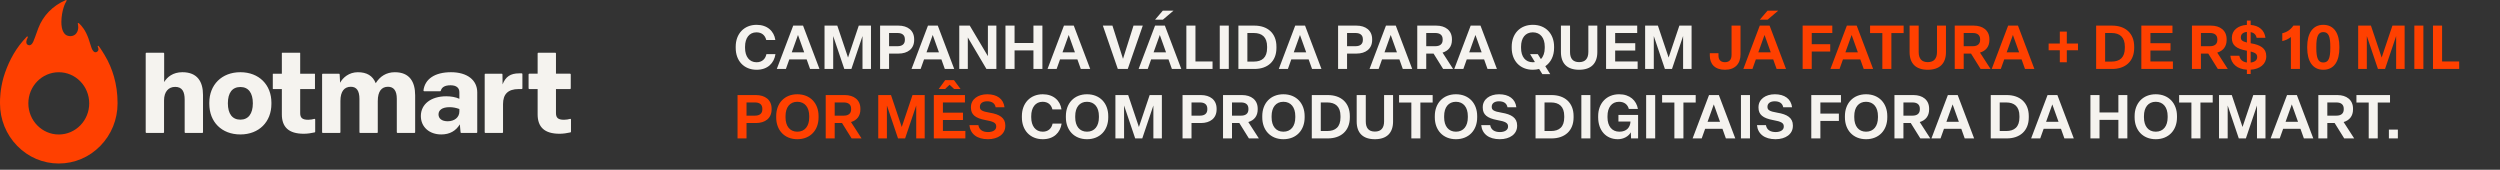 <svg width="324" height="22" viewBox="0 0 324 22" fill="none" xmlns="http://www.w3.org/2000/svg">
<rect x="0" y="0" width="324" height="22" fill="#333333" stroke="none"/>
<path d="M72.514 17.335C72.978 17.335 73.52 17.255 73.93 17.159C73.971 17.149 74 17.112 74 17.069V15.495C74 15.435 73.943 15.391 73.884 15.407C73.658 15.468 73.397 15.522 73.094 15.522C72.337 15.522 72.054 15.27 72.054 14.661V11.541H73.879C73.93 11.541 73.97 11.501 73.97 11.45V9.642C73.97 9.592 73.93 9.551 73.879 9.551H72.054V6.924C72.054 6.873 72.014 6.833 71.963 6.833H69.769C69.718 6.833 69.677 6.873 69.677 6.924V9.551H68.595C68.544 9.551 68.504 9.592 68.504 9.642V11.45C68.504 11.501 68.544 11.541 68.595 11.541H69.677V14.824C69.677 16.472 70.568 17.334 72.514 17.334M62.907 17.231H65.102C65.153 17.231 65.193 17.191 65.193 17.14V13.488C65.193 12.226 65.817 11.543 67.214 11.543H67.613C67.663 11.543 67.704 11.502 67.704 11.451V9.598C67.704 9.548 67.663 9.507 67.613 9.507H67.273C66.144 9.507 65.52 9.953 65.134 10.933L65.12 9.642C65.12 9.592 65.079 9.552 65.029 9.552H62.907C62.857 9.552 62.816 9.592 62.816 9.643V17.139C62.816 17.19 62.857 17.231 62.907 17.231V17.231ZM58.019 15.716C57.262 15.716 56.831 15.36 56.831 14.825C56.831 14.29 57.277 13.89 58.257 13.89C58.687 13.89 59.089 13.964 59.534 14.127V14.454C59.534 15.211 58.895 15.716 58.019 15.716M57.187 17.424C58.301 17.424 59.089 16.949 59.593 16.117L59.69 17.149C59.694 17.196 59.733 17.231 59.78 17.231H61.76C61.81 17.231 61.851 17.191 61.851 17.14V11.973C61.851 10.369 60.544 9.359 58.45 9.359C56.355 9.359 55.063 10.24 54.881 11.724C54.874 11.778 54.917 11.825 54.972 11.825H57.041C57.083 11.825 57.118 11.796 57.129 11.755C57.255 11.295 57.654 11.052 58.39 11.052C59.162 11.052 59.534 11.394 59.534 11.958V12.805C59.058 12.582 58.435 12.478 57.84 12.478C55.85 12.478 54.543 13.503 54.543 15.033C54.543 16.474 55.657 17.424 57.187 17.424M41.832 17.231H44.026C44.077 17.231 44.118 17.191 44.118 17.14V13.087C44.118 11.81 44.652 11.245 45.469 11.245C46.227 11.245 46.583 11.78 46.583 12.82V17.14C46.583 17.191 46.624 17.231 46.674 17.231H48.869C48.92 17.231 48.96 17.191 48.96 17.14V13.102C48.96 11.84 49.451 11.245 50.282 11.245C51.025 11.245 51.426 11.751 51.426 12.805V17.14C51.426 17.191 51.467 17.231 51.518 17.231H53.712C53.763 17.231 53.804 17.191 53.804 17.14V12.36C53.804 10.578 53.061 9.36 51.175 9.36C50.061 9.36 49.229 9.909 48.695 10.785C48.309 9.805 47.521 9.36 46.378 9.36C45.234 9.36 44.432 10.058 44.076 10.726L44.021 9.639C44.019 9.591 43.978 9.553 43.93 9.553H41.836C41.785 9.553 41.744 9.593 41.744 9.644V17.141C41.744 17.191 41.785 17.232 41.836 17.232L41.832 17.231ZM39.364 17.335C39.828 17.335 40.371 17.255 40.78 17.159C40.821 17.149 40.849 17.112 40.849 17.07V15.494C40.849 15.434 40.793 15.391 40.735 15.407C40.508 15.468 40.248 15.523 39.944 15.523C39.186 15.523 38.904 15.27 38.904 14.661V11.542H40.777C40.801 11.542 40.82 11.523 40.82 11.499V9.595C40.82 9.571 40.801 9.552 40.777 9.552H38.904V6.878C38.904 6.854 38.885 6.835 38.861 6.835H36.571C36.547 6.835 36.528 6.854 36.528 6.878V9.552H35.398C35.374 9.552 35.355 9.571 35.355 9.595V11.499C35.355 11.523 35.374 11.542 35.398 11.542H36.528V14.825C36.528 16.473 37.419 17.334 39.364 17.334M31.151 15.508C30.111 15.508 29.532 14.751 29.532 13.385C29.532 12.018 30.111 11.276 31.151 11.276C32.19 11.276 32.769 12.033 32.769 13.385C32.769 14.736 32.19 15.508 31.151 15.508ZM31.151 17.424C33.572 17.424 35.175 15.791 35.175 13.459V13.31C35.175 10.993 33.572 9.359 31.151 9.359C28.73 9.359 27.126 10.993 27.126 13.31V13.459C27.126 15.79 28.715 17.424 31.151 17.424ZM18.974 17.231H21.169C21.219 17.231 21.26 17.191 21.26 17.14V13.013C21.26 11.884 21.839 11.26 22.7 11.26C23.606 11.26 23.933 11.869 23.933 12.909V17.139C23.933 17.19 23.974 17.231 24.024 17.231H26.219C26.27 17.231 26.31 17.19 26.31 17.139V12.299C26.31 10.591 25.583 9.358 23.637 9.358C22.419 9.358 21.662 9.983 21.275 10.636V6.925C21.275 6.874 21.235 6.833 21.184 6.833H18.975C18.924 6.833 18.883 6.874 18.883 6.925V17.139C18.883 17.19 18.924 17.231 18.975 17.231L18.974 17.231Z" fill="#F5F3EF"/>
<path d="M7.618 17.43C5.44 17.43 3.674 15.624 3.674 13.396C3.674 11.168 5.439 9.361 7.618 9.361C9.797 9.361 11.562 11.168 11.562 13.396C11.562 15.624 9.797 17.43 7.618 17.43ZM14.776 9.955C14.504 8.988 14.11 8.044 13.545 7.112C13.545 7.112 13.013 6.231 12.79 5.964C12.736 5.895 12.625 5.971 12.666 6.05C12.73 6.181 12.787 6.341 12.747 6.5C12.681 6.692 12.467 6.827 12.269 6.758C12.217 6.735 12.168 6.704 12.124 6.659C11.92 6.449 11.817 6.104 11.684 5.664C11.566 5.274 11.421 4.787 11.156 4.261C10.727 3.407 10.218 3.011 10.199 2.994C10.173 2.974 10.137 2.974 10.11 2.994C10.083 3.014 10.072 3.047 10.083 3.08C10.085 3.087 10.299 3.791 9.887 4.324C9.723 4.538 9.473 4.665 9.182 4.684C8.889 4.702 8.601 4.605 8.426 4.432C7.996 4 7.945 3.233 7.954 2.815C7.981 1.421 8.402 0.445 8.622 0.122C8.642 0.095 8.641 0.056 8.619 0.029C8.597 0.003 8.563 -0.008 8.532 0.006C6.827 0.748 5.592 2.01 4.962 3.658C4.606 4.638 4.452 5.085 4.326 5.366C4.21 5.623 4.103 5.742 3.994 5.808C3.934 5.844 3.859 5.865 3.785 5.868C3.674 5.857 3.124 5.755 3.603 4.835C3.643 4.759 3.537 4.681 3.479 4.744L3.101 5.16C3.085 5.179 3.067 5.197 3.05 5.215L2.987 5.285C2.976 5.298 2.967 5.308 2.958 5.321C1.766 6.683 0.933 8.424 0.454 10.035C0.024 11.585 -0.003 12.82 0 13.292V13.396C0 15.478 0.792 17.434 2.232 18.907C3.67 20.378 5.584 21.19 7.618 21.19C9.652 21.19 11.566 20.379 13.004 18.907C14.442 17.434 15.236 15.478 15.236 13.395C15.236 12.068 15.065 10.988 14.776 9.955" fill="#FF4000"/>
<path d="M98.062 9.041C96.392 9.041 95.348 7.862 95.348 6.216V6.042C95.348 4.388 96.424 3.217 98.054 3.217C99.431 3.217 100.317 4.024 100.483 5.18H99.304C99.154 4.562 98.719 4.191 98.03 4.191C97.097 4.191 96.559 4.95 96.559 6.042V6.216C96.559 7.316 97.112 8.068 98.046 8.068C98.774 8.068 99.201 7.632 99.328 7.015H100.499C100.325 8.178 99.494 9.041 98.062 9.041ZM100.673 8.938L102.801 3.32H104.075L106.204 8.938H104.985L104.542 7.696H102.295L101.852 8.938H100.673ZM102.611 6.786H104.226L103.419 4.531L102.611 6.786ZM106.859 8.938V3.32H108.512L109.905 7.458L111.297 3.32H112.88V8.938H111.78V4.673L110.34 8.938H109.422L107.982 4.673V8.938H106.859ZM114.06 8.938V3.32H116.449C117.62 3.32 118.475 3.937 118.475 5.085V5.18C118.475 6.335 117.628 6.944 116.449 6.944H115.223V8.938H114.06ZM116.331 5.987C116.892 5.987 117.272 5.733 117.272 5.18V5.085C117.272 4.523 116.885 4.278 116.331 4.278H115.223V5.987H116.331ZM118.135 8.938L120.264 3.32H121.537L123.666 8.938H122.447L122.004 7.696H119.757L119.314 8.938H118.135ZM120.074 6.786H121.688L120.881 4.531L120.074 6.786ZM124.321 8.938V3.32H125.682L128.032 7.276V3.32H129.131V8.938H127.842L125.429 4.855V8.938H124.321ZM130.309 8.938V3.32H131.488V5.575H133.933V3.32H135.096V8.938H133.933V6.533H131.488V8.938H130.309ZM135.76 8.938L137.888 3.32H139.162L141.29 8.938H140.072L139.629 7.696H137.382L136.939 8.938H135.76ZM137.698 6.786H139.312L138.505 4.531L137.698 6.786ZM144.869 8.938L142.93 3.32H144.172L145.541 7.624L146.902 3.32H148.105L146.158 8.938H144.869ZM147.566 8.938L149.694 3.32H150.968L153.097 8.938H151.878L151.435 7.696H149.188L148.745 8.938H147.566ZM149.504 6.786H151.119L150.312 4.531L149.504 6.786ZM149.702 2.545L150.699 1.382H152.084L150.715 2.545H149.702ZM153.752 8.938V3.32H154.931V7.965H157.146V8.938H153.752ZM158.08 8.938V3.32H159.251V8.938H158.08ZM160.497 8.938V3.32H162.578C164.263 3.32 165.426 4.293 165.426 6.042V6.216C165.426 7.965 164.263 8.938 162.578 8.938H160.497ZM162.499 7.981C163.559 7.981 164.216 7.458 164.216 6.216V6.042C164.216 4.8 163.543 4.278 162.499 4.278H161.66V7.981H162.499ZM165.731 8.938L167.86 3.32H169.134L171.262 8.938H170.043L169.6 7.696H167.353L166.91 8.938H165.731ZM167.67 6.786H169.284L168.477 4.531L167.67 6.786ZM173.416 8.938V3.32H175.805C176.976 3.32 177.831 3.937 177.831 5.085V5.18C177.831 6.335 176.984 6.944 175.805 6.944H174.579V8.938H173.416ZM175.687 5.987C176.249 5.987 176.628 5.733 176.628 5.18V5.085C176.628 4.523 176.241 4.278 175.687 4.278H174.579V5.987H175.687ZM177.491 8.938L179.62 3.32H180.894L183.022 8.938H181.803L181.36 7.696H179.113L178.67 8.938H177.491ZM179.43 6.786H181.044L180.237 4.531L179.43 6.786ZM183.677 8.938V3.32H186.146C187.317 3.32 188.171 3.937 188.171 5.085V5.18C188.171 6.042 187.704 6.596 186.953 6.817L188.321 8.938H187.032L185.79 6.944H184.84V8.938H183.677ZM186.027 5.987C186.589 5.987 186.968 5.733 186.968 5.18V5.085C186.968 4.523 186.581 4.278 186.027 4.278H184.84V5.987H186.027ZM188.471 8.938L190.599 3.32H191.873L194.001 8.938H192.783L192.34 7.696H190.093L189.65 8.938H188.471ZM190.409 6.786H192.023L191.216 4.531L190.409 6.786ZM198.656 9.041C196.97 9.041 195.918 7.854 195.918 6.216V6.042C195.918 4.396 196.978 3.217 198.656 3.217C200.349 3.217 201.409 4.404 201.409 6.042V6.216C201.409 7.245 200.99 8.091 200.27 8.582L200.911 9.61H199.89L199.471 8.938C199.233 9.001 198.948 9.041 198.656 9.041ZM198.656 8.068C198.751 8.068 198.846 8.06 198.925 8.044L198.3 7.015H199.297L199.7 7.656C200.017 7.34 200.199 6.833 200.199 6.216V6.042C200.199 4.911 199.629 4.191 198.656 4.191C197.683 4.191 197.129 4.919 197.129 6.042V6.216C197.129 7.348 197.69 8.068 198.656 8.068ZM204.655 9.041C203.096 9.041 202.297 8.218 202.297 6.754V3.32H203.476V6.738C203.476 7.585 203.848 8.052 204.655 8.052C205.454 8.052 205.85 7.593 205.85 6.73V3.32H207.013V6.754C207.013 8.21 206.214 9.041 204.655 9.041ZM208.147 8.938V3.32H212.182V4.278H209.326V5.599H211.929V6.548H209.326V7.965H212.238V8.938H208.147ZM213.208 8.938V3.32H214.862L216.254 7.458L217.647 3.32H219.229V8.938H218.13V4.673L216.69 8.938H215.772L214.332 4.673V8.938H213.208ZM135.15 18.041C133.48 18.041 132.436 16.862 132.436 15.216V15.042C132.436 13.388 133.512 12.217 135.142 12.217C136.519 12.217 137.405 13.024 137.571 14.18H136.392C136.242 13.562 135.807 13.191 135.118 13.191C134.185 13.191 133.647 13.95 133.647 15.042V15.216C133.647 16.316 134.2 17.067 135.134 17.067C135.862 17.067 136.289 16.632 136.416 16.015H137.587C137.413 17.178 136.582 18.041 135.15 18.041ZM140.876 18.041C139.191 18.041 138.138 16.854 138.138 15.216V15.042C138.138 13.396 139.199 12.217 140.876 12.217C142.569 12.217 143.629 13.404 143.629 15.042V15.216C143.629 16.862 142.569 18.041 140.876 18.041ZM140.876 17.067C141.857 17.067 142.419 16.34 142.419 15.216V15.042C142.419 13.911 141.849 13.191 140.876 13.191C139.903 13.191 139.349 13.918 139.349 15.042V15.216C139.349 16.348 139.911 17.067 140.876 17.067ZM144.557 17.938V12.32H146.211L147.603 16.458L148.996 12.32H150.578V17.938H149.478V13.673L148.038 17.938H147.12L145.68 13.673V17.938H144.557ZM153.257 17.938V12.32H155.647C156.818 12.32 157.672 12.937 157.672 14.085V14.18C157.672 15.335 156.826 15.944 155.647 15.944H154.42V17.938H153.257ZM155.528 14.987C156.09 14.987 156.469 14.733 156.469 14.18V14.085C156.469 13.523 156.082 13.278 155.528 13.278H154.42V14.987H155.528ZM158.504 17.938V12.32H160.972C162.143 12.32 162.998 12.937 162.998 14.085V14.18C162.998 15.042 162.531 15.596 161.779 15.817L163.148 17.938H161.858L160.616 15.944H159.667V17.938H158.504ZM160.853 14.987C161.415 14.987 161.795 14.733 161.795 14.18V14.085C161.795 13.523 161.407 13.278 160.853 13.278H159.667V14.987H160.853ZM166.327 18.041C164.642 18.041 163.59 16.854 163.59 15.216V15.042C163.59 13.396 164.65 12.217 166.327 12.217C168.021 12.217 169.081 13.404 169.081 15.042V15.216C169.081 16.862 168.021 18.041 166.327 18.041ZM166.327 17.067C167.309 17.067 167.87 16.34 167.87 15.216V15.042C167.87 13.911 167.301 13.191 166.327 13.191C165.354 13.191 164.8 13.918 164.8 15.042V15.216C164.8 16.348 165.362 17.067 166.327 17.067ZM170.009 17.938V12.32H172.089C173.775 12.32 174.938 13.293 174.938 15.042V15.216C174.938 16.965 173.775 17.938 172.089 17.938H170.009ZM172.01 16.98C173.071 16.98 173.727 16.458 173.727 15.216V15.042C173.727 13.8 173.055 13.278 172.01 13.278H171.172V16.98H172.01ZM178.184 18.041C176.625 18.041 175.826 17.218 175.826 15.754V12.32H177.005V15.738C177.005 16.585 177.377 17.052 178.184 17.052C178.983 17.052 179.378 16.593 179.378 15.73V12.32H180.541V15.754C180.541 17.21 179.742 18.041 178.184 18.041ZM182.91 17.938V13.286H181.32V12.32H185.672V13.286H184.081V17.938H182.91ZM188.688 18.041C187.003 18.041 185.951 16.854 185.951 15.216V15.042C185.951 13.396 187.011 12.217 188.688 12.217C190.382 12.217 191.442 13.404 191.442 15.042V15.216C191.442 16.862 190.382 18.041 188.688 18.041ZM188.688 17.067C189.669 17.067 190.231 16.34 190.231 15.216V15.042C190.231 13.911 189.662 13.191 188.688 13.191C187.715 13.191 187.161 13.918 187.161 15.042V15.216C187.161 16.348 187.723 17.067 188.688 17.067ZM194.373 18.041C192.941 18.041 192.079 17.352 191.968 16.221H193.131C193.234 16.83 193.701 17.115 194.389 17.115C194.998 17.115 195.442 16.854 195.442 16.427V16.363C195.442 15.944 195.109 15.746 194.065 15.564C192.728 15.319 192.166 14.844 192.166 13.958V13.879C192.166 12.882 193.052 12.217 194.286 12.217C195.544 12.217 196.383 12.811 196.518 13.903H195.37C195.275 13.388 194.888 13.127 194.263 13.127C193.661 13.127 193.329 13.42 193.329 13.816V13.863C193.329 14.235 193.551 14.433 194.611 14.607C195.885 14.813 196.62 15.279 196.62 16.245V16.324C196.62 17.376 195.687 18.041 194.373 18.041ZM199.007 17.938V12.32H201.088C202.773 12.32 203.936 13.293 203.936 15.042V15.216C203.936 16.965 202.773 17.938 201.088 17.938H199.007ZM201.008 16.98C202.069 16.98 202.725 16.458 202.725 15.216V15.042C202.725 13.8 202.053 13.278 201.008 13.278H200.17V16.98H201.008ZM204.943 17.938V12.32H206.114V17.938H204.943ZM209.669 18.041C208.111 18.041 207.122 16.87 207.122 15.216V15.042C207.122 13.396 208.198 12.217 209.844 12.217C211.228 12.217 212.083 13.024 212.273 14.116H211.094C210.951 13.562 210.524 13.191 209.828 13.191C208.862 13.191 208.332 13.95 208.332 15.042V15.216C208.332 16.324 208.886 17.067 209.875 17.067C210.817 17.067 211.268 16.49 211.307 15.794V15.754H209.749V14.892H212.296V17.938H211.386L211.355 17.147C211.07 17.661 210.429 18.041 209.669 18.041ZM213.341 17.938V12.32H214.512V17.938H213.341ZM217 17.938V13.286H215.41V12.32H219.762V13.286H218.171V17.938H217ZM219.362 17.938L221.49 12.32H222.764L224.893 17.938H223.674L223.231 16.696H220.984L220.541 17.938H219.362ZM221.3 15.786H222.915L222.108 13.531L221.3 15.786ZM225.627 17.938V12.32H226.798V17.938H225.627ZM230.109 18.041C228.677 18.041 227.815 17.352 227.704 16.221H228.867C228.97 16.83 229.437 17.115 230.125 17.115C230.734 17.115 231.177 16.854 231.177 16.427V16.363C231.177 15.944 230.845 15.746 229.801 15.564C228.463 15.319 227.902 14.844 227.902 13.958V13.879C227.902 12.882 228.788 12.217 230.022 12.217C231.28 12.217 232.119 12.811 232.253 13.903H231.106C231.011 13.388 230.623 13.127 229.998 13.127C229.397 13.127 229.065 13.42 229.065 13.816V13.863C229.065 14.235 229.286 14.433 230.347 14.607C231.62 14.813 232.356 15.279 232.356 16.245V16.324C232.356 17.376 231.423 18.041 230.109 18.041ZM234.742 17.938V12.32H238.588V13.278H235.921V14.726H238.319V15.675H235.921V17.938H234.742ZM241.84 18.041C240.155 18.041 239.102 16.854 239.102 15.216V15.042C239.102 13.396 240.163 12.217 241.84 12.217C243.533 12.217 244.593 13.404 244.593 15.042V15.216C244.593 16.862 243.533 18.041 241.84 18.041ZM241.84 17.067C242.821 17.067 243.383 16.34 243.383 15.216V15.042C243.383 13.911 242.813 13.191 241.84 13.191C240.867 13.191 240.313 13.918 240.313 15.042V15.216C240.313 16.348 240.875 17.067 241.84 17.067ZM245.521 17.938V12.32H247.99C249.161 12.32 250.015 12.937 250.015 14.085V14.18C250.015 15.042 249.548 15.596 248.797 15.817L250.165 17.938H248.876L247.634 15.944H246.684V17.938H245.521ZM247.871 14.987C248.433 14.987 248.812 14.733 248.812 14.18V14.085C248.812 13.523 248.425 13.278 247.871 13.278H246.684V14.987H247.871ZM250.315 17.938L252.443 12.32H253.717L255.846 17.938H254.627L254.184 16.696H251.937L251.494 17.938H250.315ZM252.253 15.786H253.867L253.06 13.531L252.253 15.786ZM258 17.938V12.32H260.08C261.766 12.32 262.929 13.293 262.929 15.042V15.216C262.929 16.965 261.766 17.938 260.08 17.938H258ZM260.001 16.98C261.062 16.98 261.718 16.458 261.718 15.216V15.042C261.718 13.8 261.046 13.278 260.001 13.278H259.163V16.98H260.001ZM263.234 17.938L265.362 12.32H266.636L268.764 17.938H267.546L267.103 16.696H264.856L264.413 17.938H263.234ZM265.172 15.786H266.786L265.979 13.531L265.172 15.786ZM270.919 17.938V12.32H272.097V14.575H274.542V12.32H275.705V17.938H274.542V15.533H272.097V17.938H270.919ZM279.384 18.041C277.698 18.041 276.646 16.854 276.646 15.216V15.042C276.646 13.396 277.706 12.217 279.384 12.217C281.077 12.217 282.137 13.404 282.137 15.042V15.216C282.137 16.862 281.077 18.041 279.384 18.041ZM279.384 17.067C280.365 17.067 280.927 16.34 280.927 15.216V15.042C280.927 13.911 280.357 13.191 279.384 13.191C278.411 13.191 277.857 13.918 277.857 15.042V15.216C277.857 16.348 278.418 17.067 279.384 17.067ZM284.006 17.938V13.286H282.415V12.32H286.767V13.286H285.177V17.938H284.006ZM287.585 17.938V12.32H289.239L290.631 16.458L292.024 12.32H293.606V17.938H292.506V13.673L291.066 17.938H290.148L288.708 13.673V17.938H287.585ZM294.272 17.938L296.4 12.32H297.674L299.802 17.938H298.584L298.141 16.696H295.894L295.451 17.938H294.272ZM296.21 15.786H297.824L297.017 13.531L296.21 15.786ZM300.457 17.938V12.32H302.926C304.097 12.32 304.952 12.937 304.952 14.085V14.18C304.952 15.042 304.485 15.596 303.733 15.817L305.102 17.938H303.812L302.57 15.944H301.621V17.938H300.457ZM302.807 14.987C303.369 14.987 303.749 14.733 303.749 14.18V14.085C303.749 13.523 303.361 13.278 302.807 13.278H301.621V14.987H302.807ZM306.985 17.938V13.286H305.394V12.32H309.746V13.286H308.156V17.938H306.985ZM309.6 17.938V16.799H310.763V17.938H309.6Z" fill="#F5F3EF"/>
<path d="M223.562 9.041C222.249 9.041 221.592 8.305 221.592 7.213V6.897H222.715V7.205C222.715 7.719 222.977 8.06 223.546 8.06C224.155 8.06 224.409 7.704 224.409 7.102V3.32H225.572V7.031C225.572 8.273 224.86 9.041 223.562 9.041ZM225.937 8.938L228.066 3.32H229.34L231.468 8.938H230.249L229.806 7.696H227.559L227.116 8.938H225.937ZM227.876 6.786H229.49L228.683 4.531L227.876 6.786ZM228.074 2.545L229.071 1.382H230.455L229.086 2.545H228.074ZM233.622 8.938V3.32H237.467V4.278H234.801V5.726H237.198V6.675H234.801V8.938H233.622ZM237.226 8.938L239.354 3.32H240.628L242.757 8.938H241.538L241.095 7.696H238.848L238.405 8.938H237.226ZM239.164 6.786H240.779L239.972 4.531L239.164 6.786ZM243.951 8.938V4.286H242.36V3.32H246.712V4.286H245.122V8.938H243.951ZM249.84 9.041C248.282 9.041 247.483 8.218 247.483 6.754V3.32H248.662V6.738C248.662 7.585 249.033 8.052 249.84 8.052C250.64 8.052 251.035 7.593 251.035 6.73V3.32H252.198V6.754C252.198 8.21 251.399 9.041 249.84 9.041ZM253.333 8.938V3.32H255.801C256.972 3.32 257.827 3.937 257.827 5.085V5.18C257.827 6.042 257.36 6.596 256.608 6.817L257.977 8.938H256.687L255.445 6.944H254.496V8.938H253.333ZM255.683 5.987C256.244 5.987 256.624 5.733 256.624 5.18V5.085C256.624 4.523 256.236 4.278 255.683 4.278H254.496V5.987H255.683ZM258.127 8.938L260.255 3.32H261.529L263.657 8.938H262.439L261.996 7.696H259.749L259.305 8.938H258.127ZM260.065 6.786H261.679L260.872 4.531L260.065 6.786ZM266.951 8.068V6.517H265.503V5.646H266.951V4.096H267.86V5.646H269.308V6.517H267.86V8.068H266.951ZM271.66 8.938V3.32H273.741C275.426 3.32 276.59 4.293 276.59 6.042V6.216C276.59 7.965 275.426 8.938 273.741 8.938H271.66ZM273.662 7.981C274.722 7.981 275.379 7.458 275.379 6.216V6.042C275.379 4.8 274.706 4.278 273.662 4.278H272.823V7.981H273.662ZM277.517 8.938V3.32H281.552V4.278H278.696V5.599H281.299V6.548H278.696V7.965H281.608V8.938H277.517ZM284.077 8.938V3.32H286.546C287.717 3.32 288.571 3.937 288.571 5.085V5.18C288.571 6.042 288.104 6.596 287.353 6.817L288.721 8.938H287.432L286.19 6.944H285.24V8.938H284.077ZM286.427 5.987C286.989 5.987 287.368 5.733 287.368 5.18V5.085C287.368 4.523 286.981 4.278 286.427 4.278H285.24V5.987H286.427ZM291.198 9.587V9.033C289.932 8.954 289.156 8.273 289.053 7.221H290.217C290.304 7.735 290.66 8.028 291.198 8.099V6.572L291.15 6.564C289.813 6.319 289.251 5.844 289.251 4.958V4.879C289.251 3.93 290.058 3.281 291.198 3.225V2.671H291.688V3.233C292.764 3.32 293.476 3.898 293.603 4.903H292.456C292.377 4.483 292.108 4.238 291.688 4.159V5.607H291.696C292.97 5.813 293.706 6.279 293.706 7.245V7.324C293.706 8.313 292.875 8.962 291.688 9.033V9.587H291.198ZM290.414 4.863C290.414 5.164 290.557 5.354 291.198 5.512V4.135C290.683 4.183 290.414 4.452 290.414 4.816V4.863ZM291.688 8.107C292.195 8.052 292.527 7.799 292.527 7.427V7.363C292.527 7.023 292.313 6.833 291.688 6.675V8.107ZM296.899 4.8C296.582 5.053 296.219 5.227 295.783 5.322V4.309C296.377 4.175 296.851 3.858 297.223 3.32H298.07V8.938H296.899V4.8ZM301.096 9.041C299.687 9.041 299.015 7.878 299.015 6.208V6.05C299.015 4.381 299.687 3.217 301.096 3.217C302.536 3.217 303.184 4.388 303.184 6.05V6.208C303.184 7.886 302.536 9.041 301.096 9.041ZM301.096 8.099C301.784 8.099 302.006 7.53 302.006 6.224V6.042C302.006 4.721 301.784 4.159 301.096 4.159C300.439 4.159 300.194 4.729 300.194 6.042V6.224C300.194 7.537 300.439 8.099 301.096 8.099ZM305.619 8.938V3.32H307.273L308.665 7.458L310.058 3.32H311.64V8.938H310.54V4.673L309.1 8.938H308.182L306.742 4.673V8.938H305.619ZM312.899 8.938V3.32H314.07V8.938H312.899ZM315.316 8.938V3.32H316.495V7.965H318.71V8.938H315.316ZM95.585 17.938V12.32H97.975C99.146 12.32 100 12.937 100 14.085V14.18C100 15.335 99.154 15.944 97.975 15.944H96.749V17.938H95.585ZM97.856 14.987C98.418 14.987 98.798 14.733 98.798 14.18V14.085C98.798 13.523 98.41 13.278 97.856 13.278H96.749V14.987H97.856ZM103.332 18.041C101.647 18.041 100.595 16.854 100.595 15.216V15.042C100.595 13.396 101.655 12.217 103.332 12.217C105.025 12.217 106.086 13.404 106.086 15.042V15.216C106.086 16.862 105.025 18.041 103.332 18.041ZM103.332 17.067C104.313 17.067 104.875 16.34 104.875 15.216V15.042C104.875 13.911 104.305 13.191 103.332 13.191C102.359 13.191 101.805 13.918 101.805 15.042V15.216C101.805 16.348 102.367 17.067 103.332 17.067ZM107.013 17.938V12.32H109.482C110.653 12.32 111.507 12.937 111.507 14.085V14.18C111.507 15.042 111.04 15.596 110.289 15.817L111.658 17.938H110.368L109.126 15.944H108.176V17.938H107.013ZM109.363 14.987C109.925 14.987 110.305 14.733 110.305 14.18V14.085C110.305 13.523 109.917 13.278 109.363 13.278H108.176V14.987H109.363ZM113.82 17.938V12.32H115.474L116.867 16.458L118.259 12.32H119.841V17.938H118.742V13.673L117.302 17.938H116.384L114.944 13.673V17.938H113.82ZM121.022 17.938V12.32H125.057V13.278H122.201V14.599H124.804V15.548H122.201V16.965H125.112V17.938H121.022ZM121.655 11.537L122.501 10.382H123.633L124.487 11.537H123.656L123.063 10.983L122.485 11.537H121.655ZM128.04 18.041C126.608 18.041 125.746 17.352 125.635 16.221H126.798C126.901 16.83 127.368 17.115 128.056 17.115C128.665 17.115 129.108 16.854 129.108 16.427V16.363C129.108 15.944 128.776 15.746 127.732 15.564C126.394 15.319 125.833 14.844 125.833 13.958V13.879C125.833 12.882 126.719 12.217 127.953 12.217C129.211 12.217 130.05 12.811 130.184 13.903H129.037C128.942 13.388 128.554 13.127 127.929 13.127C127.328 13.127 126.996 13.42 126.996 13.816V13.863C126.996 14.235 127.217 14.433 128.278 14.607C129.551 14.813 130.287 15.279 130.287 16.245V16.324C130.287 17.376 129.354 18.041 128.04 18.041Z" fill="#FF4000"/>
</svg>
